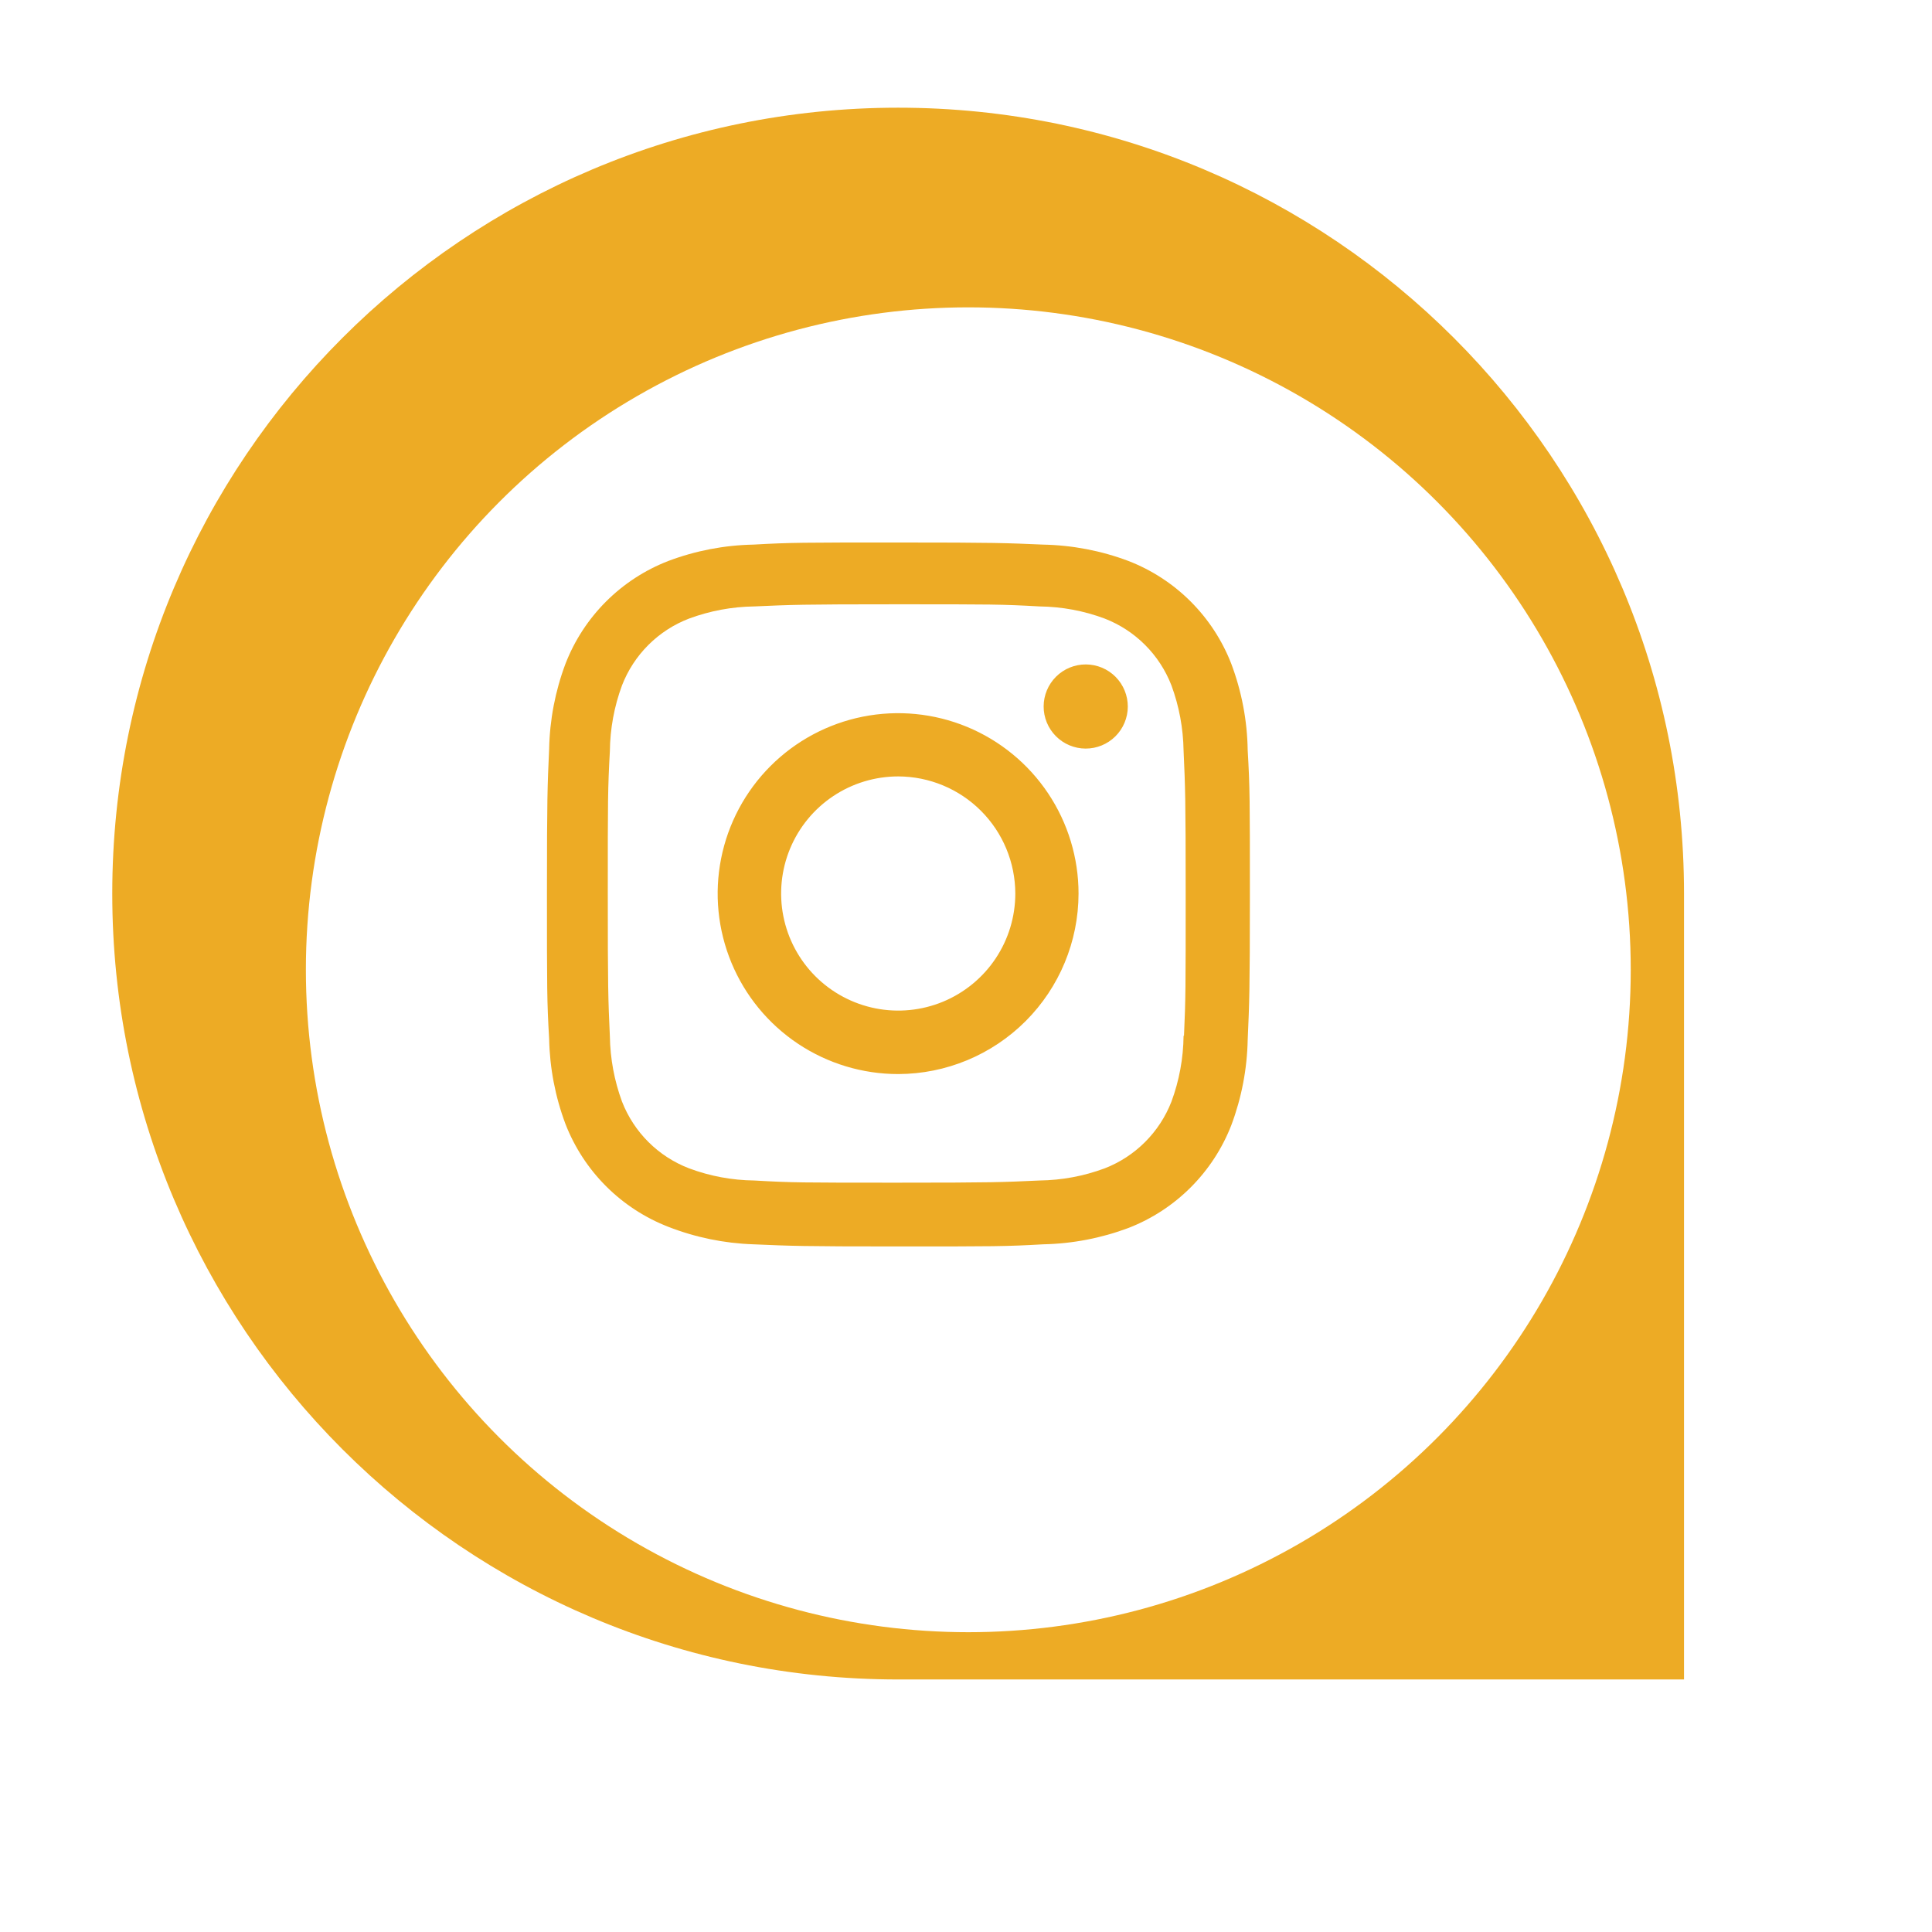 <?xml version="1.0" encoding="UTF-8"?> <svg xmlns="http://www.w3.org/2000/svg" width="132" height="132" viewBox="0 0 132 132" fill="none"> <path d="M7.67 61.052C7.67 31.398 31.71 7.358 61.364 7.358V7.358C91.018 7.358 115.057 31.398 115.057 61.052V114.746H61.364C31.71 114.746 7.67 90.706 7.67 61.052V61.052Z" fill="#EDAB25"></path> <g filter="url(#filter0_d_481_242)"> <circle cx="61.158" cy="61.258" r="45.259" fill="white"></circle> </g> <path d="M61.369 85.161C54.809 85.161 54.036 85.127 51.476 85.015C49.48 84.949 47.509 84.543 45.649 83.815C44.058 83.195 42.612 82.252 41.405 81.044C40.198 79.836 39.255 78.39 38.636 76.799C37.935 74.932 37.557 72.96 37.519 70.967C37.369 68.412 37.369 67.575 37.369 61.065C37.369 54.487 37.404 53.719 37.519 51.172C37.558 49.181 37.936 47.212 38.636 45.348C39.254 43.754 40.198 42.307 41.407 41.098C42.615 39.89 44.063 38.947 45.657 38.329C47.52 37.626 49.49 37.247 51.481 37.209C54.028 37.065 54.865 37.065 61.369 37.065C67.983 37.065 68.743 37.1 71.263 37.209C73.257 37.247 75.236 37.625 77.103 38.329C78.696 38.947 80.144 39.891 81.352 41.099C82.561 42.308 83.505 43.755 84.124 45.348C84.836 47.241 85.217 49.241 85.246 51.26C85.396 53.815 85.396 54.649 85.396 61.156C85.396 67.663 85.359 68.516 85.246 71.041C85.207 73.037 84.828 75.01 84.126 76.879C83.506 78.472 82.561 79.918 81.352 81.126C80.143 82.335 78.696 83.278 77.103 83.897C75.236 84.596 73.265 84.975 71.273 85.015C68.727 85.161 67.892 85.161 61.369 85.161V85.161ZM61.279 41.287C54.756 41.287 54.078 41.319 51.532 41.433C50.011 41.453 48.505 41.734 47.078 42.263C46.038 42.661 45.093 43.274 44.304 44.06C43.515 44.846 42.9 45.789 42.497 46.828C41.964 48.268 41.684 49.791 41.668 51.327C41.526 53.911 41.526 54.588 41.526 61.065C41.526 67.465 41.55 68.241 41.668 70.809C41.692 72.329 41.972 73.836 42.497 75.263C43.313 77.361 44.977 79.02 47.081 79.825C48.505 80.358 50.011 80.638 51.532 80.655C54.113 80.804 54.793 80.804 61.279 80.804C67.82 80.804 68.497 80.772 71.022 80.655C72.544 80.636 74.05 80.356 75.476 79.825C76.51 79.424 77.45 78.811 78.235 78.026C79.02 77.242 79.633 76.302 80.036 75.268C80.569 73.828 80.849 72.303 80.865 70.767H80.894C81.009 68.217 81.009 67.537 81.009 61.023C81.009 54.508 80.98 53.823 80.865 51.276C80.841 49.757 80.561 48.253 80.036 46.828C79.634 45.792 79.022 44.851 78.237 44.065C77.451 43.279 76.511 42.665 75.476 42.263C74.049 41.729 72.543 41.452 71.022 41.433C68.444 41.287 67.769 41.287 61.279 41.287V41.287ZM61.369 73.383C58.931 73.384 56.547 72.663 54.518 71.309C52.49 69.956 50.908 68.031 49.974 65.778C49.04 63.526 48.794 61.047 49.269 58.656C49.743 56.264 50.917 54.066 52.64 52.341C54.364 50.616 56.56 49.441 58.952 48.964C61.343 48.488 63.822 48.731 66.075 49.663C68.328 50.596 70.254 52.176 71.61 54.203C72.965 56.23 73.689 58.614 73.689 61.052C73.685 64.319 72.386 67.451 70.077 69.763C67.767 72.074 64.636 73.376 61.369 73.383V73.383ZM61.369 53.047C59.787 53.047 58.24 53.516 56.925 54.395C55.609 55.274 54.584 56.523 53.978 57.985C53.373 59.447 53.214 61.056 53.523 62.607C53.832 64.159 54.593 65.585 55.712 66.704C56.831 67.822 58.257 68.584 59.809 68.893C61.36 69.202 62.969 69.043 64.431 68.438C65.892 67.832 67.142 66.807 68.021 65.491C68.9 64.176 69.369 62.629 69.369 61.047C69.364 58.926 68.52 56.895 67.021 55.395C65.521 53.896 63.489 53.052 61.369 53.047ZM74.169 51.145C73.792 51.144 73.418 51.068 73.07 50.922C72.722 50.777 72.406 50.564 72.14 50.296C71.603 49.755 71.302 49.022 71.305 48.26C71.308 47.498 71.614 46.767 72.155 46.23C72.696 45.693 73.428 45.393 74.191 45.396C74.953 45.399 75.683 45.704 76.22 46.245C76.757 46.787 77.057 47.519 77.055 48.281C77.052 49.044 76.746 49.774 76.205 50.311C75.664 50.848 74.932 51.148 74.169 51.145Z" fill="#EDAB25"></path> <defs> <filter id="filter0_d_481_242" x="0.899" y="0.999" width="130.518" height="130.518" filterUnits="userSpaceOnUse" color-interpolation-filters="sRGB"> <feFlood flood-opacity="0" result="BackgroundImageFix"></feFlood> <feColorMatrix in="SourceAlpha" type="matrix" values="0 0 0 0 0 0 0 0 0 0 0 0 0 0 0 0 0 0 127 0" result="hardAlpha"></feColorMatrix> <feOffset dx="5" dy="5"></feOffset> <feGaussianBlur stdDeviation="10"></feGaussianBlur> <feColorMatrix type="matrix" values="0 0 0 0 0 0 0 0 0 0 0 0 0 0 0 0 0 0 0.4 0"></feColorMatrix> <feBlend mode="normal" in2="BackgroundImageFix" result="effect1_dropShadow_481_242"></feBlend> <feBlend mode="normal" in="SourceGraphic" in2="effect1_dropShadow_481_242" result="shape"></feBlend> </filter> </defs> </svg> 